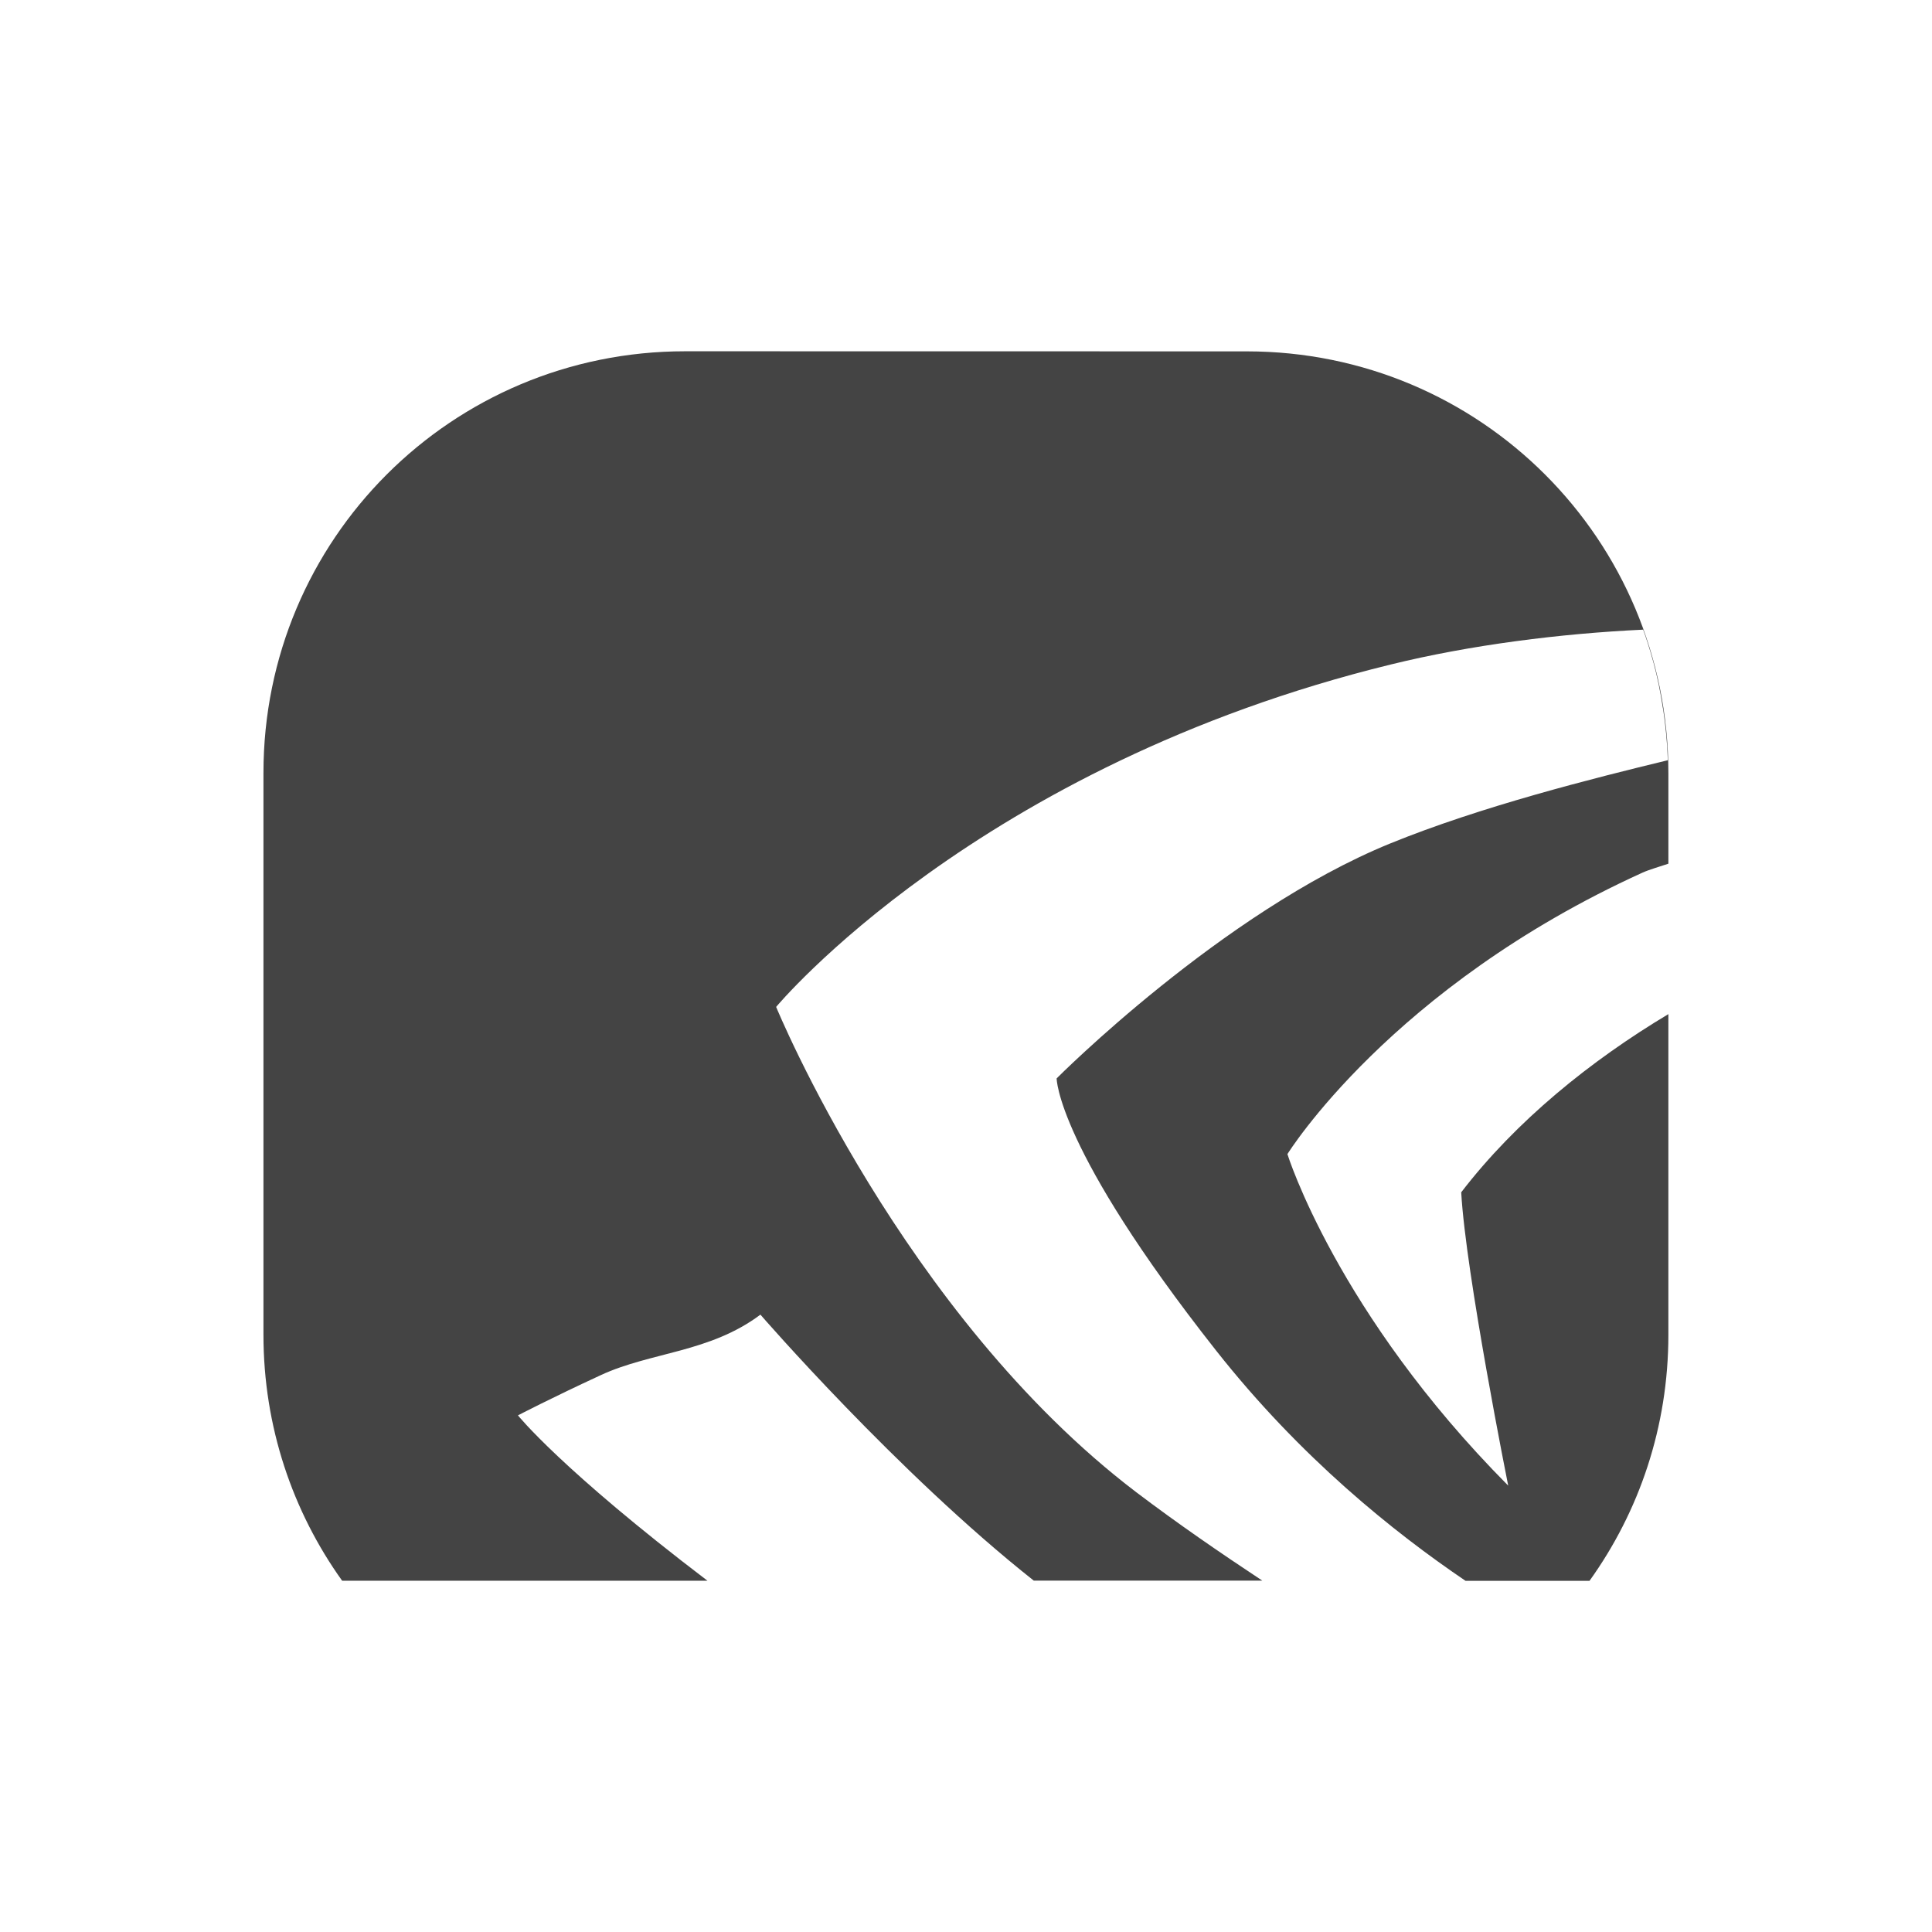 <svg xmlns="http://www.w3.org/2000/svg" width="100%" height="100%" viewBox="-3 -3 22 22">
 <defs>
  <style id="current-color-scheme" type="text/css">
   .ColorScheme-Text { color:#444444; } .ColorScheme-Highlight { color:#4285f4; } .ColorScheme-NeutralText { color:#ff9800; } .ColorScheme-PositiveText { color:#4caf50; } .ColorScheme-NegativeText { color:#f44336; }
  </style>
 </defs>
 <path fill="#444444" d="m4.801 1c-2.659 0-4.801 2.142-4.801 4.801v6.398c0 1.046.332 2.013.896 2.801h.008 4.152c-1.669-1.27-2.158-1.883-2.158-1.883 0-0.0.376-.196.945-.459.569-.263 1.239-.255 1.816-.688 0 0 1.561 1.802 3.113 3.029h2.602c-.487-.322-.968-.653-1.434-1.006-2.664-2.025-4.102-5.527-4.102-5.527s2.278-2.745 7.002-3.9c.903-.222 1.931-.352 2.871-.396.001.002.001.004.002.006.039.108.073.217.104.328.004.015.008.028.012.043.045.166.079.335.105.508.002.011.004.02.006.031.026.181.045.366.051.553 0.0.002-0.0.004 0 .006 0.0.004-0.0.008 0 .012-.859.208-2.129.527-3.164.949-1.914.782-3.795 2.674-3.795 2.674s-0.0.794 1.812 3.094c.965 1.225 2.031 2.076 2.844 2.627h1.408.004c.565-.787.898-1.753.898-2.801v-3.652c-.884.529-1.734 1.215-2.359 2.029.051.926.535 3.34.535 3.34-1.954-1.968-2.514-3.775-2.514-3.775s1.177-1.903 4.043-3.205c.077-.035.198-.069.295-.102v-1.033c0-2.659-2.142-4.801-4.801-4.801z"/>
</svg>
